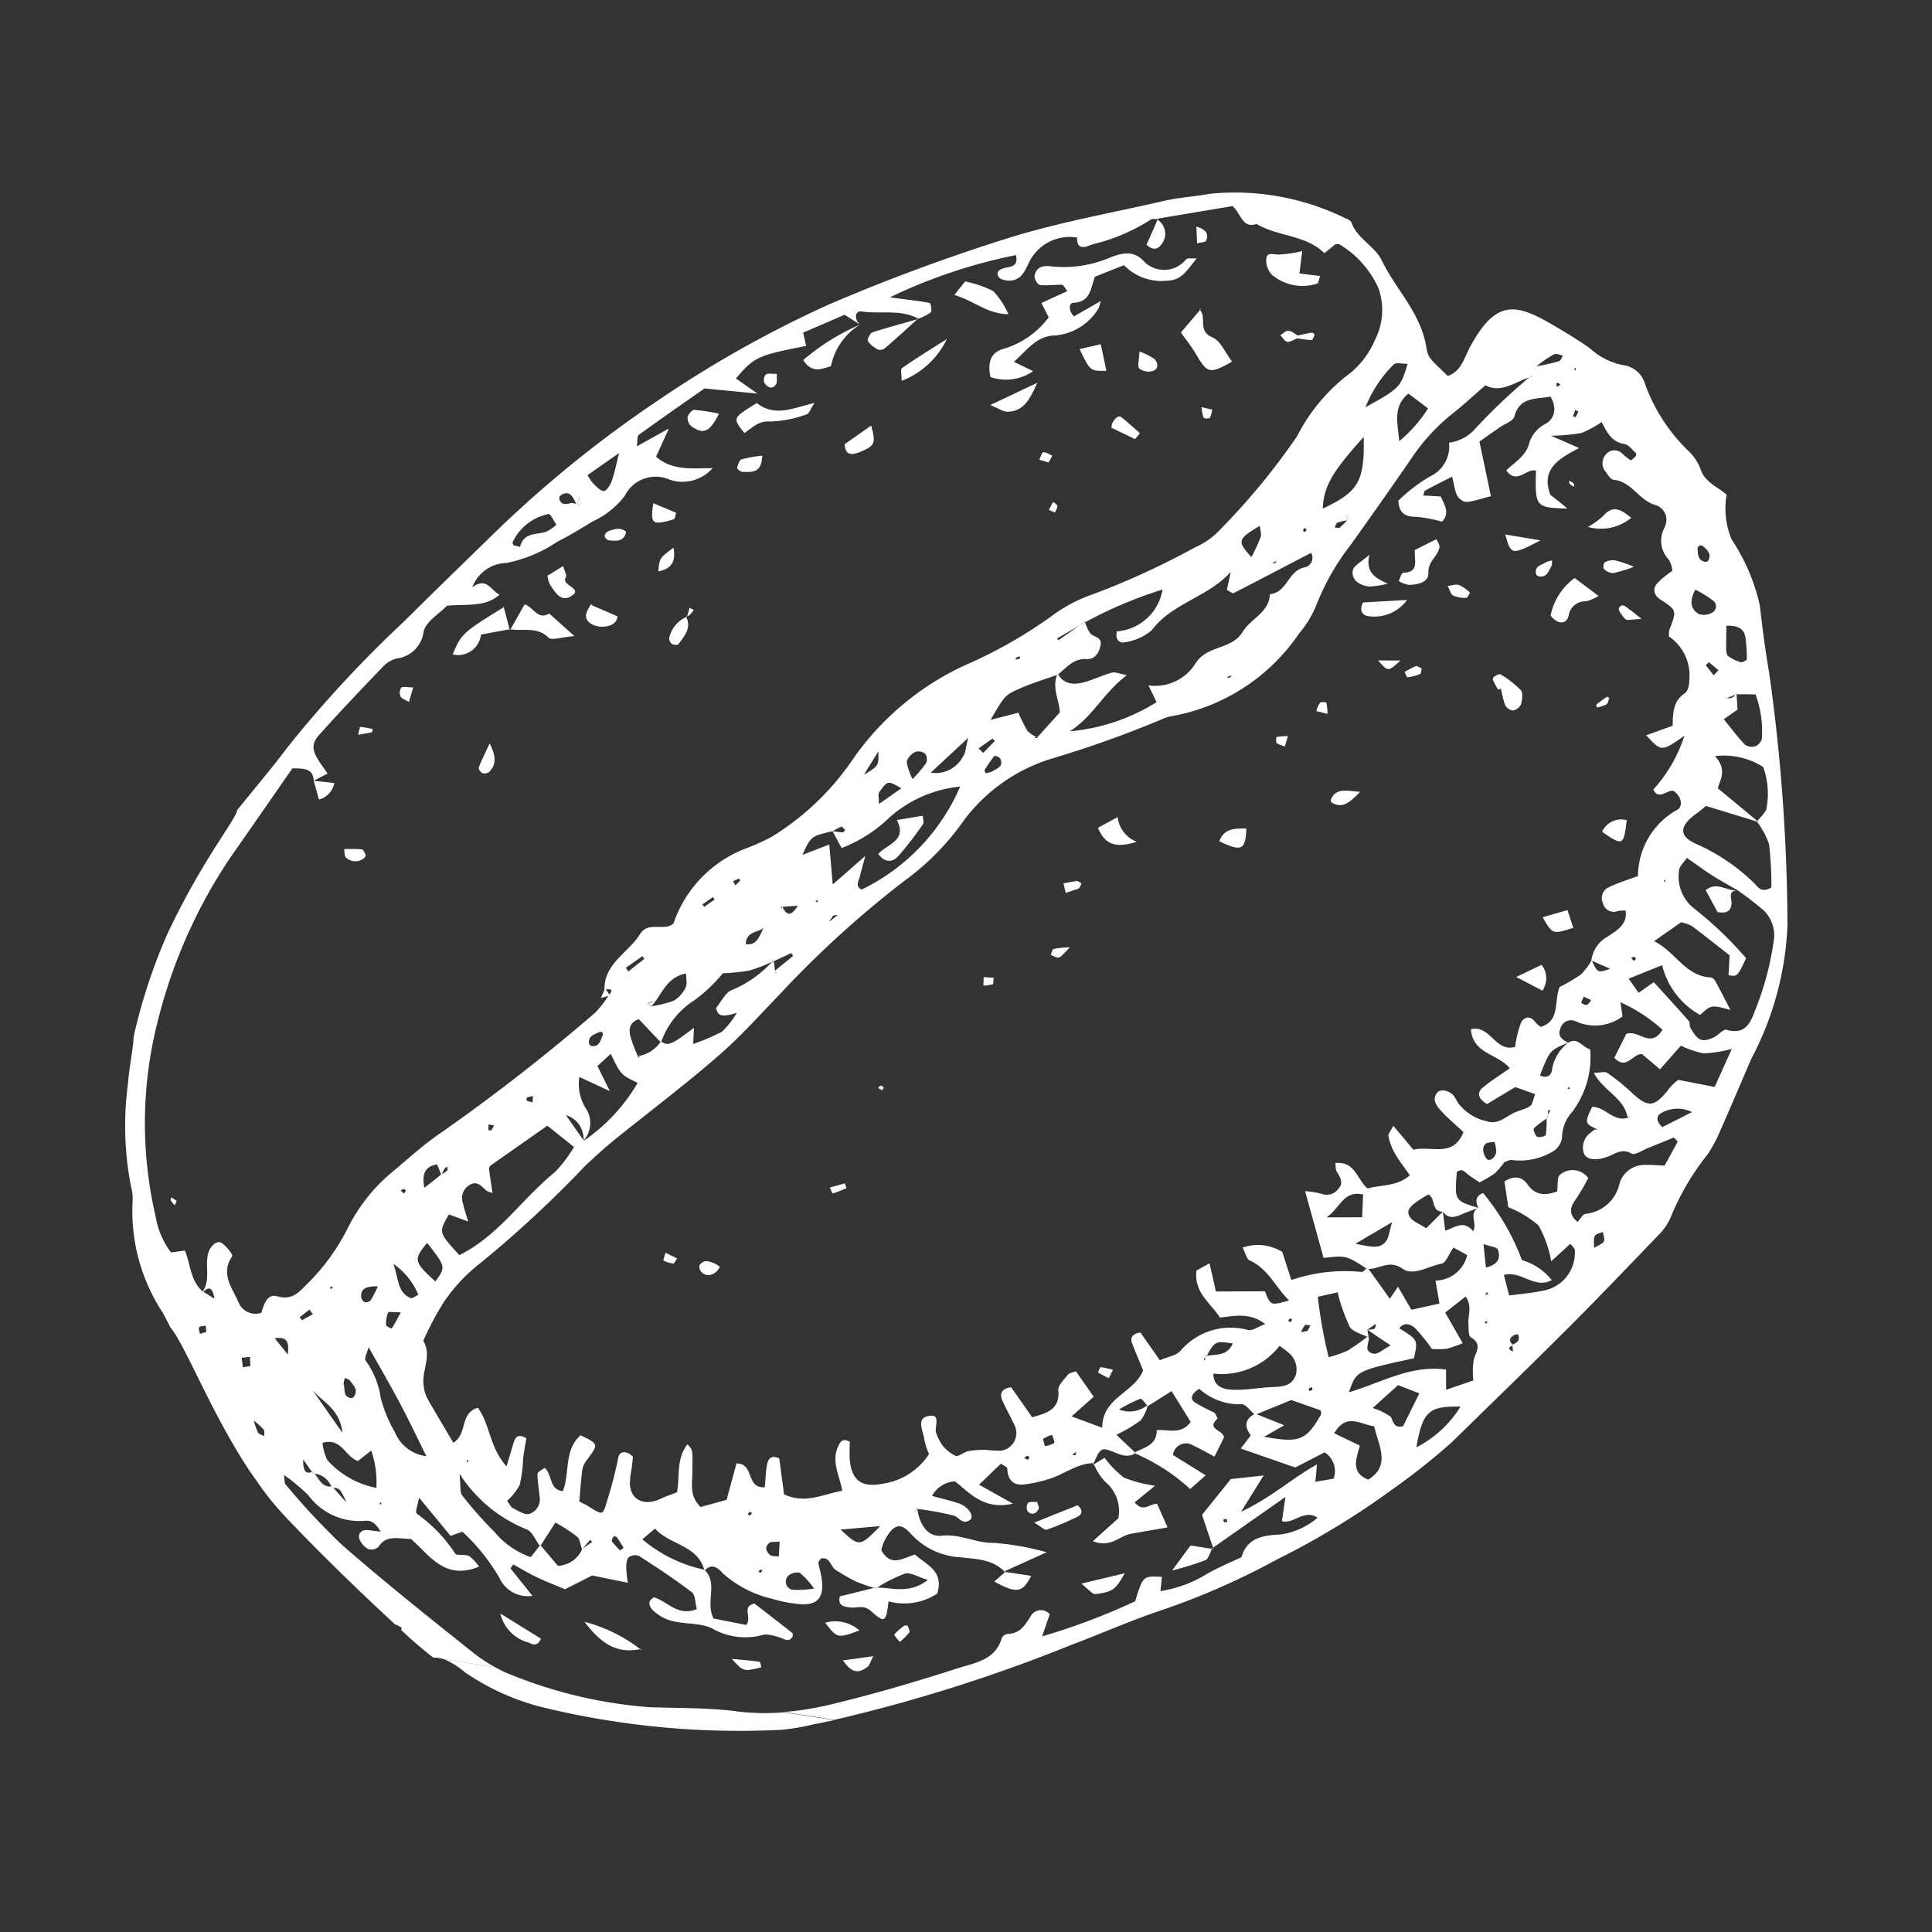 <svg xmlns="http://www.w3.org/2000/svg" xmlns:xlink="http://www.w3.org/1999/xlink" width="64" height="64" viewBox="0 0 64 64"><rect x="0" y="0" width="64" height="64" fill="#333333" stroke="none"/><defs><clipPath id="a"><rect width="64" height="64" transform="translate(155.715 393)" fill="#fff" stroke="#707070" stroke-width="1"/></clipPath><clipPath id="b"><rect width="58.615" height="43.533" fill="#fff"/></clipPath></defs><g transform="translate(-155.715 -393)" clip-path="url(#a)"><g transform="matrix(0.819, -0.574, 0.574, 0.819, 151.766, 424.293)"><g clip-path="url(#b)"><path d="M0,.093.156.037.169.05C.177.033.18.016.189,0L0,.093" transform="translate(17.223 34.967)" fill="#fff"/><path d="M0,.025H0L.025,0,0,.025" transform="translate(14.854 36.942)" fill="#fff"/><path d="M0,0C0,.008,0,.018,0,.025.015.017.027.008.04,0,.026,0,.013,0,0,0" transform="translate(25.584 36.574)" fill="#fff"/><path d="M0,0,0,0,.034.02Z" transform="translate(27.413 40.685)" fill="#fff"/><path d="M.03.036.04,0H0L.03.036" transform="translate(24.629 41.689)" fill="#fff"/><path d="M.187.1A.326.326,0,0,0,.2,0L0,.139C.071.27.133.212.187.1" transform="translate(27.264 1.138)" fill="#fff"/><path d="M.1.053C.084.043.071.031.056.022L0,0,.035.046.1.053" transform="translate(14.712 36.326)" fill="#fff"/><path d="M0,0C0,.012,0,.022,0,.035L.027.057c0-.013,0-.027,0-.04S.013,0,0,0" transform="translate(1.921 23.266)" fill="#fff"/><path d="M.045.04C.043.027.036.019.034.006L0,0Z" transform="translate(18.531 38.35)" fill="#fff"/><path d="M.038.007,0,0C.009.014.016.029.025.044s.013,0,.021,0L.038.007" transform="translate(24.325 37.605)" fill="#fff"/><path d="M.007,0C0,.011,0,.021,0,.032s.012,0,.02,0,0-.012,0-.019S.012,0,.007,0" transform="translate(10.449 32.6)" fill="#fff"/><path d="M0,0V.047c.015.014.025.03.04.044a.645.645,0,0,0,0-.076C.019.011.014,0,0,0" transform="translate(1.676 22.503)" fill="#fff"/><path d="M0,0H0" transform="translate(37.285 36.943)" fill="#fff"/><path d="M.036.052.021,0,0,.006.036.052" transform="translate(53.23 32.321)" fill="#fff"/><path d="M.012,0H0L.012,0" transform="translate(43.023 37.595)" fill="#fff"/><path d="M.112,0,.023.048,0,.08H.052C.071.053.093.027.112,0" transform="translate(41.869 36.307)" fill="#fff"/><path d="M0,.022c.013,0,.022,0,.036.006A.228.228,0,0,1,.033,0L.012,0,0,.022" transform="translate(36.634 41.87)" fill="#fff"/><path d="M.035.01.027,0A.242.242,0,0,0,0,0L.035.01" transform="translate(38.29 37.51)" fill="#fff"/><path d="M.081.024.033,0,0,.043.064.032.081.024" transform="translate(28.058 36.328)" fill="#fff"/><path d="M.047,0H0C.008.016.019.031.025.045L.047,0" transform="translate(32.842 38.906)" fill="#fff"/><path d="M.007,0,0,0,0,.007V0Z" transform="translate(32.979 38.703)" fill="#fff"/><path d="M.06.01.117,0,0,.014C.045.028.091.04.135.058L.06.01" transform="translate(55.497 15.937)" fill="#fff"/><path d="M58.4,21.69a1.6,1.6,0,0,0,.01-.747,5.863,5.863,0,0,1,.1-2.609.863.863,0,0,0-.229-.926,2.261,2.261,0,0,1-.584-1.087c-.169-.471-.373-.931-.583-1.387-.585-1.267-1.054-1.732-2.653-.931-.357.179-.689.492-1.147.361-.16-.833-.2-.85-.019-1.225.478-1.014.257-2.113.424-3.165.084-.531-.255-1.054-.1-1.605.018-.063-.037-.16-.082-.225a8.3,8.3,0,0,0-3.221-3.25c-.457-.207-.887-.477-1.351-.665-1.664-.673-3.285-1.437-5.011-1.98A62.118,62.118,0,0,0,37.888.66,37.414,37.414,0,0,0,31.527.016a38.959,38.959,0,0,0-7.5.555c-1.24.2-2.481.4-3.719.614a38.991,38.991,0,0,0-5.519,1.192c-.82.269-1.658.485-2.567.749-.2.23-1.893.682-4.254,2.037A18.554,18.554,0,0,0,5.127,7.285c-.082.094-.156.191-.241.283-.285.306-.579.605-.846.926a10.492,10.492,0,0,0-1.849,2.818,1.477,1.477,0,0,1-.24.437,6.114,6.114,0,0,0-1.3,3.6c-.017.163-.044.326-.073.538.1.932-.9,4.469-.479,7.321.252,1.719.642,3.7.938,5.046a.16.16,0,0,0,.019-.014l.089.2-.058.034a12.877,12.877,0,0,0,.347,1.369A1,1,0,0,1,1.7,30.1L2.93,31.279a5.023,5.023,0,0,1-.314-.79c-.534-1.8-1.064-3.611-1.516-5.436a23.9,23.9,0,0,1-.382-2.717c-.007-.06.058-.129.137-.291a6.318,6.318,0,0,1,.276,1.023,2.09,2.09,0,0,0,1.041,1.757c.217.125.248.3.228.6-.149-.135-.229-.21-.312-.281-.16-.139-.335-.113-.4.064a.628.628,0,0,0,.047.453.35.35,0,0,0,.315.134c.455-.188.688.16,1.031.4.2.759.1,1.775,1.323,2.048a1.464,1.464,0,0,0-.069-.477c-.076-.134-.347-.249-.33-.33a4.919,4.919,0,0,0-.284-1.815c-.012-.083.178-.2.366-.39.05.635.088,1.114.129,1.637l.4.112A6.494,6.494,0,0,1,4.74,28.95a1.031,1.031,0,0,0,.556,1.1l-.073-1.164.149-.053c.132.268.252.541.4.8.162.289.348.566.53.858l1,.142.829.874a4.451,4.451,0,0,1,.257-.454c.067-.09.163-.209.255-.218a.364.364,0,0,1,.3.154c.268.657.532,1.317.745,1.994.046.147-.117.36-.187.553-.665-.16-.646-.77-.935-1.133-.229-.032-.291.1-.283.288a1.008,1.008,0,0,0,.064.24c.2.642.886.883,1.194,1.4a2.2,2.2,0,0,0,1.237,1.15c.171.053.31.246.435.4.1.122.134.313.359.225.025-.034.077-.076.069-.1-.154-.517-.315-1.031-.47-1.529-.425-.157-.314.328-.627.43l-.768-.8c.095-.609.782-.853.688-1.469-.008,0-.012,0-.02,0s0-.021.007-.032a4.707,4.707,0,0,1-1.1-2l.548-.05c.087.728.832,1.239.556,2.05,0,0,.007.009.012.013s0,.012,0,.019c.358-.08.4.251.424.434a3.707,3.707,0,0,0,.861,1.627,4.057,4.057,0,0,0,.512.548c.563.541.958.438,1.28-.33.046-.109.086-.222.14-.328.015-.029.07-.036.135-.067.311.11.109.412.2.6a7.04,7.04,0,0,0,.314.673,5.674,5.674,0,0,0,.379.532l.056.022c.014.009.028.021.042.031a4.945,4.945,0,0,1,1.013.149c.173.058.278.322.5.608-.78.032-1.1-.462-1.517-.757l-.063-.006-.035-.046-1.086-.421c-.227.216-.1.343.073.5s.418.172.493.489c.141.6.189.6.663.074h0l.025-.025-.024.026a1.983,1.983,0,0,0,1.468.713c.626-.489.243-.99.138-1.482-.391-.135-.9-.1-.831-.759a1.632,1.632,0,0,1,.248-.185c.559-.293.809-.23.867.312a2.371,2.371,0,0,0,.889,1.565c.386.345.834.656.93,1.224l1.512.284a9.159,9.159,0,0,0-1.241-1.248c-.506-.33-.744-.9-1.3-1.2-.408-.226-.369-.74-.149-1.173L17.378,35l-.156.056.189-.093c-.009.016-.012.033-.02.05a9.9,9.9,0,0,1,.856.868c.117.142.055.428.355.428.188,0,.222-.356.032-.636-.16-.234-.359-.442-.6-.737a.918.918,0,0,1,.9.043c.18.579.223,1.333,1.148,1.705l-.559-1.157.991-.157c.041.113.11.212.085.25-.194.292-.182.559.122.74a4.339,4.339,0,0,0,.794.335c.5.173,1.06.11,1.52.421l-.045.035c.547-.326.557-.333.83.085.135.207.265.392.533.408-.009-.014-.016-.029-.025-.044l.038.007-.169-.824a5.014,5.014,0,0,0,.929.071,1.259,1.259,0,0,0,.464-.26c0-.007,0-.017,0-.025a.937.937,0,0,1-.84-.422,4.609,4.609,0,0,1,.779.114c.049.016.046.187.06.308.013,0,.026,0,.039,0-.012.007-.024.017-.037.025v.009l.933.044c-.026.454-.047.84-.068,1.2-.52.172-.73-.223-1.079-.422-.266.4-.645.241-1.011.183l.008.041c-.008,0-.013,0-.021,0a6.522,6.522,0,0,1,.815,2.008l.68-.077-.5-1.174a.437.437,0,0,1,.732.134c.122.206.222.425.364.7l.628-.344c.1-.241-.34-.566.18-.628.007-.08.045-.173.016-.236a5.313,5.313,0,0,1-.333-.654c-.058-.193.1-.28.383-.269a1.986,1.986,0,0,0,.852,1.222c.122.082.114.359.166.547l1.265.287.6.835c-.013.022-.032.108-.08.13-.9.417-1.122.359-1.983-.513l-.276-.273-.553.177,1.118,1.549,1.085.148a.735.735,0,0,1-.258.885L28.7,41.84l.375-.44c-.932-.1-1.829.034-2.958-.159l1.3-.555-.958-.527-1.461.424-.325,1.1H27.6l-.555.59c.274.317.836.083,1.032.583a2.4,2.4,0,0,1-1.33-.252c-.433-.274-.949-.565-1.48-.123-.411-.07-.819-.161-1.232-.2a4.265,4.265,0,0,1-1.616-.419l.312-.36c-.494-.387-.494-.387-1.189.154a21.584,21.584,0,0,1-3.191-.817l.625-.455a.384.384,0,0,0-.57-.3c-.325.13-.6.256-.932.039a.263.263,0,0,0-.24-.012c-.6.492-1.218.162-1.783-.013-1.4-.431-2.788-.9-4.148-1.438a9.7,9.7,0,0,1-1.39-.676l1.218,1.171a52.865,52.865,0,0,0,7.832,2.466c1.053.271,2.124.477,3.164.79a24.268,24.268,0,0,0,4.048.805,26.151,26.151,0,0,0,4.5.293,21.564,21.564,0,0,0,2.5-.151c1.775-.294,3.552-.575,5.325-.887,1.4-.247,2.8-.525,4.192-.8a1.82,1.82,0,0,0,.7-.266,8.388,8.388,0,0,1,2.159-.985,4.418,4.418,0,0,0,.777-.388c.749-.451,1.49-.916,2.234-1.376a10.3,10.3,0,0,0,3.531-2.947A61.138,61.138,0,0,0,56.4,28.5c.317-.675.668-1.337,1.021-1.993a6.521,6.521,0,0,0,.485-2.316,2.673,2.673,0,0,1,.714-1.308c-.095-.391-.356-.745-.22-1.193M25.548,41.254c-.031-.017-.078-.028-.089-.054s.023-.061.037-.092l.093.058-.041.088m31.39-24.675-.047.068-.023-.08ZM56.62,15.8c.082.021.139.133.207.2-.071.029-.153.094-.213.079a7.026,7.026,0,0,1-.711-.292,4,4,0,0,1,.716.009m-.548.94.032-.1c.025,0,.066,0,.073.012a.323.323,0,0,1,.02.1l-.125-.017m.107,1.078a1.535,1.535,0,0,1-.176.1c-.009,0-.04-.045-.061-.07l.188-.131.049.1M28.1.7h1.27c-.3.261-.507.463-.739.627-.114.08-.342.164-.4.111-.1-.084-.112-.279-.143-.43A1.424,1.424,0,0,1,28.1.7M26.88.806a.126.126,0,0,1,.094-.067c.184-.006.3.078.3.273a1.573,1.573,0,0,1-.031.238.216.216,0,0,0,.017.027l.2-.139a.316.316,0,0,1-.013.1c-.055.112-.117.169-.187.038h0c-.053-.045-.1-.118-.164-.141-.162-.059-.286-.131-.219-.33M24.8,1.088a1.673,1.673,0,0,1,1.5-.072c.058.028.008.281.008.439a1.512,1.512,0,0,1-.417-.006c-.325-.111-.626-.411-.988-.086a1.333,1.333,0,0,1-.147-.172.114.114,0,0,1,.041-.1M1.056,20.618c-.035-.07-.1-.143-.1-.211A2.239,2.239,0,0,1,1.072,20a2.547,2.547,0,0,1,.094.434c0,.062-.071.126-.11.188m.2-4c.035-.067.056-.173.107-.19s.136.049.206.079l-.1.183-.212-.072m.774,7.414c-.043-.371-.063-.549-.082-.714L1.921,23.3c0-.012,0-.023,0-.034-.27-.163-.191-.432-.21-.672-.015-.014-.025-.03-.04-.044V22.5c-.242-.071-.2-.222,0-.508V22.5c.014,0,.019.011.035.015a.645.645,0,0,1,0,.076.673.673,0,0,1,.21.672c.008,0,.009.012.018.017s0,.027,0,.04c.188.149.185.176.082.714m0-5.579-.23-.107.147-.281.241.13-.158.259m.935,6.237-.066-.04.074-.026Zm.162-.54a2.933,2.933,0,0,1-.8-1.685,1.606,1.606,0,0,1,.2-.558c.615.22.343.766.609,1.167l.564-.032a3.223,3.223,0,0,1-.57,1.109m.132-5.3c-.018-.272-.03-.455-.046-.691.4.205.3.4.046.691m-.007,3.164V20.28c.04.512.394,1.021,0,1.738m.076-4.8a.608.608,0,0,1-.409-.737c.1-.506.045-1.1.7-1.349.055-.021.035-.387-.033-.559s-.354-.138-.545.01c-.345.268-.441.776-.888.942l.009.022c.314-.052.3.119.169.4l-.169-.4a.557.557,0,0,0-.058,0c.019-.006.03-.02.048-.027l-.006-.013c-.122-.515.192-.951.3-1.427l-.415-.215a2.753,2.753,0,0,1,.27-1.275A13.653,13.653,0,0,1,6.054,7.343a17.107,17.107,0,0,1,5.127-3.078c1.131-.407,2.258-.828,3.337-1.224.318.232.562.4.339.744l.515.067c0-.134,0-.243,0-.352,0-.546.094-.758.5-.854C16.893,2.406,17.917,2.2,18.94,2a.971.971,0,0,1,.486.042,1.021,1.021,0,0,0,1.239-.205c.245-.242.777-.194,1.133-.267.564.314.992.772,1.639.7-.154-.262,0-.738-.6-.718a1.242,1.242,0,0,1,1.4-.006,4.627,4.627,0,0,0,1.779.386c.449.069.905.089,1.359.124a2.769,2.769,0,0,0,1.336-.087,1.143,1.143,0,0,1,1.532.426,1.335,1.335,0,0,0,1.377.494c-.6-.417-1.143-.7-1.316-1.387L31.19.982,29.978.855c.136-.139.2-.272.276-.273C31.17.567,32.086.572,32.916.572l1.34,1.148L33.958.9c.9-.238,1.03-.213,2.522.451l.174-.419.7.148.761.155.233.558c-.063-.266.136-.474.293-.323.455.436,1.1.668,1.4,1.273a1.542,1.542,0,0,0,.458.068c.065-.008.175-.25.15-.276-.253-.264-.53-.5-.971-.91A17.589,17.589,0,0,1,43.9,2.876c-.148.35-.341.222-.523.146-.164-.068-.356-.1-.363.124,0,.112.16.274.287.338.3.151.551-.015.813-.162a1.5,1.5,0,0,1,1.778.241c-.282.371.1.432.275.471a6.216,6.216,0,0,0,2.055.441c.065-.007.14.078.21.121L48.4,4.564l2.307,1.1c.085.391-.169.8.311.942.336.751,1.125,1.222,1.284,2.082l.46-.034c.052.035.109.053.116.082a3.224,3.224,0,0,1,.221,1.94A2.164,2.164,0,0,1,52.026,12a2.87,2.87,0,0,1-1.293.43,6.013,6.013,0,0,0-2.645.7A22.232,22.232,0,0,1,44.231,14.2a2.4,2.4,0,0,1-1,.012,26.33,26.33,0,0,1-3.691-.673,5.011,5.011,0,0,0-1.594-.193,15.438,15.438,0,0,1-2.982-.266,9.2,9.2,0,0,0-5.065.367,8.846,8.846,0,0,1-3.681.564,7.2,7.2,0,0,1-.849-.156,4.058,4.058,0,0,0-3.462.637c-.4.064-.634-.552-1.111-.346-.667.289-1.527.106-2.018.826.12.081.321.162,0,.239a3.421,3.421,0,0,1-.692.214,64.043,64.043,0,0,1-6.515.326c-.708-.008-1.417.091-2.125.148a5.749,5.749,0,0,0-2.146.655,7.071,7.071,0,0,1-2.12.744c-.422.065-.771.2-1.117-.229-.219-.268-.531-.013-.736.148m47.156-3.569a4.147,4.147,0,0,1,1.58-.624c.1-.026.247.149.394.245-.647.509-.666.513-1.974.379m1.679,1.22a4.606,4.606,0,0,1-1.405.342c.305-.532.486-1.071,1.155-1.117.076.237.151.467.25.775m-4.761.716c.451-.579.935-.816,2.473-1.164-.824,1.229-1.185,1.388-2.473,1.164m.57.689a.5.5,0,0,1-.114.1l-.021-.009a2.136,2.136,0,0,1-.332.058c-.045,0-.093-.064-.139-.1.057-.028.121-.088.17-.077a1.641,1.641,0,0,1,.3.12l.012,0,.046-.137.076.051m-1.4-.426-.109.026c-.005-.026-.023-.068-.014-.075a.415.415,0,0,1,.1-.044l.021.093m-5.552,1.508a1.574,1.574,0,0,1-1.7-.294c-.046.271-.071.416-.1.608a6.5,6.5,0,0,1-2.914-.862c.875.055,1.647-.4,2.619-.435-.157-.161-.238-.309-.358-.353-.311-.114-.647-.159-.956-.276s-.565-.312-.533-.7l-.02,0-.018-.005c-.385.251-.42.716-.637,1.069l-1.127.258-.044-.062.071.031A.969.969,0,0,1,35.166,16a4.928,4.928,0,0,1,.1-.666L34.374,15c.833-.379.838-.4,1.364-.3.439.082.866.227,1.3.346.014-.009.021-.023.036-.032,0,.014,0,.022,0,.035.359-.023.716-.139,1.04.113.231.181.446.1.647-.082.224-.2,0-.342-.035-.516a1.13,1.13,0,0,1,.071-.418l-.03,0-.184-.016h-.857c0-.025,0-.049.006-.074l.851.074h.22c0,.006,0,.013-.005.02a14.185,14.185,0,0,1,2.719.584,1.66,1.66,0,0,1-2.035.266c-.237.217-.124.4.01.446a1.751,1.751,0,0,0,.964.186c1.065-.353,2.148.179,3.249-.082l-.45.416c.048.087.078.208.124.215.943.133,1.887.253,2.864.381a.321.321,0,0,1-.448.273c-.508-.235-.96.357-1.454.064-.35.464-.912.315-1.368.473-.039.014-.079.027-.118.044-.618.256-1.2-.329-1.84-.053m.743,1.025-.1.009-.079-.039a.38.38,0,0,1,.1-.009.293.293,0,0,1,.08.039m-5.578-4.56.1-.028.1.039c-.021.019-.047.059-.061.055a.72.72,0,0,1-.132-.066m8.357,1.716c-.094-.709-.037-.752.819-.69-.062.112-.1.254-.186.32a6.252,6.252,0,0,1-.633.37m.609.576c-.028.014-.057.039-.084.037s-.046-.033-.069-.052l.152.015m-18.185.338.663-1.143-.927-.23c.588-.343.588-.343,1.267-.07h0v0l.006.005a1.784,1.784,0,0,1,.322.04c.027.007.027.109.039.168-.038,0-.09.027-.113.01-.087-.066-.166-.144-.248-.218h-.006c-.023.2-.046.4-.072.626a4.757,4.757,0,0,0,1.883.079,4.113,4.113,0,0,1,2.5.507,6.779,6.779,0,0,1-4.631.92c-.12-.22.08-.283.194-.384s.249-.21.547-.459l-1.424.154m3.015-1.618c.451-.161.454-.153.671.315h-.906c.111-.155.154-.287.234-.315m-.084-.765.834-.359c-.263.4-.263.4-.834.359m1.853,1.214,1.678-.232c-.263.22-.371.378-.509.411a1.01,1.01,0,0,1-1.17-.179m-.613-.17a1.752,1.752,0,0,1,.172-.591.551.551,0,0,1,.426-.09.343.343,0,0,1,.222.23.317.317,0,0,1-.142.269,4.465,4.465,0,0,1-.678.182m2.132,1.119a4.369,4.369,0,0,1,.525-.193.267.267,0,0,1,.107.179c-.043.294-.279.207-.461.2a.7.7,0,0,1-.217-.081c.015-.037.019-.1.045-.108m.279-.481-.038-.215h.564l.016.111-.542.1m-7.171,1.566c.029-.007.068.028.149.064l-.364.024a1.594,1.594,0,0,1,.215-.088m-.2-.734.08.009-.049.072Zm-1.086-.447.051-.045.035.02h0s0,0,0,0l.44.261c-.309.127-.512.137-.44-.261l0,0-.085.025m-1.32,1.645-.043-.026.019-.035,0-.009h.009l.15-.284-.011,0-.076-.017a3.758,3.758,0,0,1-1.581,0c-.222-.071-.525.113-.791.182l.017,0c-.155.276.043.4.462.524a2.8,2.8,0,0,1-.768.233,7.656,7.656,0,0,1-1.011-.215l.328-.423H20.5c-.237,0-.475.02-.712.007-.187-.01-.392-.021-.456-.258l-.033.018,0-.021a1.1,1.1,0,0,1-.884-.045l.048.085-.062-.044c.057-.23.1-.47.181-.7.091-.26.263-.418.562-.325.052.345.1.686.154,1.027l.031-.008s0,.007.006.011a2.712,2.712,0,0,1,1.68-.488,5.083,5.083,0,0,0,1.282-.191,6.363,6.363,0,0,0,.764.428,5.139,5.139,0,0,0,.749.192c.034,0,.068-.009.1-.011l-.016.03.64.114c0,.038,0,.076,0,.114l-.79.055-.005.01.024.06m-3.9-1.555-.155.066.008.031.01,0c.491-.087.933-.509,1.569-.227-.1.145-.162.311-.277.37a.982.982,0,0,1-.572.134,3.386,3.386,0,0,1-.719-.278l-.008,0,0-.007-.039-.018.031-.013-.032-.121.187.055m-.1-1.421h.674l0,.11-.673.037,0-.147m3.708-.163h-.424v-.1h.424Zm.787,1.7c-.257.133-.51.364-.791.1.264-.342.556-.075.791-.1m.045-1.694.017-.153.206.037c0,.029,0,.081-.009.083-.07.016-.142.023-.213.033m-8.973,4.034s0-.008.007-.013V17.649a.813.813,0,0,1,0,1.014v.01a.876.876,0,0,0,.667-.781,1.519,1.519,0,0,1,.423-1.023l.559.962.141-.916.592-.077c-.125.758-.125.758.177,1.3a5.959,5.959,0,0,1-2.559.545v-.005l-.007,0m2.52-2.493c-.158.092-.312.257-.507.071a.115.115,0,0,1-.019-.1c.109-.242.311-.156.492-.128.032.005.06.038.09.058-.018.035-.027.085-.056.1m-7,.7h0a1.67,1.67,0,0,1,.184-.095.294.294,0,0,1,.11,0c-.028.037-.051.1-.084.106a.855.855,0,0,1-.21-.012l-.022.011a.1.1,0,0,1,0-.011c-.226.019-.446.03-.712.043.182-.4.4-.577.791-.395l-.08.352h.015m-.567,1.23.39.562c.08-.239.128-.417.2-.586a.509.509,0,0,1,.569-.376c.273.041.256.283.312.475a.943.943,0,0,0,.121.172c.147-.293.252-.508.365-.721.017-.032.066-.045.087-.059h2.315l.317,1.083a4.465,4.465,0,0,1-.992.32c-1.4.094-2.751.657-4.174.433-.131-1.014-.131-1.014.492-1.3m2.675-1.537c.033-.054.072-.1.108-.151l.133.128a.8.8,0,0,1-.161.081c-.021.006-.082-.054-.08-.057m1.6-.065c-.008-.014.047-.091.061-.088a1.288,1.288,0,0,1,.193.076l-.129.159a.959.959,0,0,1-.124-.147m-4.989.139-.11.042-.032-.146a.347.347,0,0,1,.116.021c.019.01.018.054.027.083m-.93,3.024c-.21-.949-.188-1.008.511-1.207.052,1.008.052,1.008-.511,1.207m-.715.036c-.13-.023-.244-.011-.27-.054-.254-.411.028-.718.181-1.26a2.338,2.338,0,0,1,.089,1.313m-1.158-.092c.038-.022.165.107.35.236-.24.12-.393.2-.552.265-.006,0-.115-.161-.094-.194a.956.956,0,0,1,.3-.308m-.438-.723a.231.231,0,0,1,0-.212c.127-.207.3-.232.654.031a4.154,4.154,0,0,1-.453.238.227.227,0,0,1-.206-.057M5.77,17.88l-.114.024.02-.082ZM4.252,21.25a.127.127,0,0,1-.11-.005c-.217-.2.009-.36.064-.533.01-.032.054-.054.148-.142.049.094.083.129.084.165,0,.194.064.413-.185.515m.03-3.056,0-.127.407-.019c0,.063,0,.126.007.189l-.417-.043m.79,6.049a1.294,1.294,0,0,1-.393-1.249A4.5,4.5,0,0,1,4.944,21.8a2.8,2.8,0,0,0,.3-1.3c-.007-.089.208-.2.337-.309-.076.75-.133,1.435-.218,2.116-.081.648-.19,1.291-.287,1.936m1.48,5.468c-.023-.262-.05-.566-.077-.87l-.032.013c0-.008,0-.018,0-.026l-.46.141a2.734,2.734,0,0,1-.507-1.39A12.844,12.844,0,0,1,5.3,25.99c-.007-.129.135-.267.34-.64A4.735,4.735,0,0,0,6.4,28.134c.113.164.041.455.044.695l.029-.009,0,.022.84-.343a5.683,5.683,0,0,1,.32.792c.032.128-.067.288-.106.433l.013,0,.008,0h.006l.376-.095.007.095H7.555l-.013,0a.917.917,0,0,1-.99-.009m-.487-4.534L6.1,25.1l.021.1Zm2.618,5.3-.145.006a3.035,3.035,0,0,1-.052-.405c0-.034.09-.074.145-.1a.145.145,0,0,1,.068.086c0,.137-.009.275-.016.413m3.25,3.282-.058-.062c.028-.011.059-.033.084-.029s.045.038.066.058l-.092.032m.538,1.074a.274.274,0,0,1,.137-.465.426.426,0,0,1,.376.136,2.5,2.5,0,0,1,.09.7,3.593,3.593,0,0,1-.6-.369m.248-1.721c.082-.006.17.084.311.161l-.305.39c-.073-.07-.19-.128-.211-.211-.041-.158,0-.328.206-.34m-.036-1.191.109-.027.031.081a.384.384,0,0,1-.109.025c-.011,0-.02-.052-.03-.08m2.226,2.186,1.141.659c-.956.175-.961.178-1.141-.659m6.417,1.669a.554.554,0,0,1-.076-.113.262.262,0,0,1,.108-.013c.024.007.038.049.057.076-.031.018-.082.058-.089.051m1.022.041a.8.8,0,0,1-.312-.091c.043-.1.07-.227.1-.229a1.193,1.193,0,0,1,.313.06c-.034.091-.059.254-.1.26m.34.732c-.025,0-.047-.046-.07-.072h.161c-.038.032-.065.073-.09.072m7.49,2.028c-.336.229-.618.018-.9-.16-.346-.216-.724-.386-1.049-.628-.259-.193-.5-.453-.245-.829a2.425,2.425,0,0,0,2.322.507,2.39,2.39,0,0,1,.106.329.709.709,0,0,1-.231.781m-2.184-2.122c.007-.027,0-.069.021-.077a.15.15,0,0,1,.045-.007l.033-.043c.016.007.032.016.048.024.51-.242.517-.238.938.16-.372.241-.645-.013-.938-.16l-.016.008-.065.011-.065.085m2.4,2.756c-.014.026-.026.071-.042.073a.306.306,0,0,1-.1-.027c.013-.028.026-.08.039-.08a.321.321,0,0,1,.107.034m-.236,3.57c-.345-.539.076-.788.422-1.083l-.46-.821c.736-.342.886.282,1.215.566-.257.671-.308,1.387-1.178,1.338m2.732-3.875.093-.2,0-.007.007,0h.229c.039,0,.078,0,.116.006-.049.037-.1.11-.145.1a.652.652,0,0,1-.2-.109h0v0c.088.244.188.5.332.872-.283-.038-.52,0-.617-.1-.273-.277.129-.384.206-.58h-.014l-.021.045c-.007-.015-.017-.029-.026-.044a6.861,6.861,0,0,1-.8,0,3.7,3.7,0,0,1-.634-.183,15.386,15.386,0,0,1,.854-1.843l.621.256a6,6,0,0,0-.325,1.157c-.016.2.169.407.284.613h.047M31.355,37.6l-.2-.088a.871.871,0,0,1,.238-.117c.041-.007.1.072.147.112l-.185.092m-.3-.569c-.011,0-.02-.05-.031-.076a.328.328,0,0,1,.1-.022c.013,0,.021.048.032.073a.352.352,0,0,1-.105.025m.916,4.447a2.049,2.049,0,0,0-.31-.548l1.126-.138.418.628L32.137,42c-.344-.135-.13-.355-.163-.526m.121,1.352c.862-.862,1.121-.883,1.972-.266a3.692,3.692,0,0,1-1.972.266m3.761-2.364c-.079.134-.233.321-.193.41.177.391-.09.481-.328.65a2.536,2.536,0,0,0-.422.573l-.918-.264.383-.55c-.867-.806-2-.871-3.062-1.23.6-.445.6-.445,2.407.313.458-.421.458-.421.17-1.094.271-.084.393.123.431.293a5.539,5.539,0,0,1,.062.889,2.884,2.884,0,0,0,.406.277,3.608,3.608,0,0,0,.54.152c.037-.4.069-.757.107-1.163l.859-.045c0,.4-.3.549-.442.79m.474.341,0-.084.1.042Zm.336,1.069c0,.009,0,.014,0,.024-.014,0-.023,0-.036-.006l-.092.173c-.1-.161-.05-.2.092-.173l.012-.021.021,0c-.05-.2.059-.25.239-.225.036,0,.1.05.1.062-.05.185-.184.195-.335.163m.189-1.88.107-.034-.007.083Zm4.246.812c-.091.045-.225,0-.4-.006.105-.138.157-.265.248-.308s.2.024.3.042c-.05.094-.078.234-.156.272m3.758-1.986c-.064-.343.082-.443.315-.392a1.077,1.077,0,0,1,.779.549l-1.093-.156m2.179-.1-.847-.88a2,2,0,0,0-.317.035c-.867.275-1.032.184-1.2-.624a6.383,6.383,0,0,0-.278-.953c-.033-.088-.183-.131-.363-.25-.085.669.348,1.254.07,1.842l.089.026H44.13c-.512-.12-.431-.738-.794-.981-.5.286-.518.3-.313.665h.012l-.011,0,.031.055-.073-.048.043-.007h0c-.074,0-.153,0-.231.008a.6.6,0,0,0-.562.418c-.065.22.15.438.559.551.27.075.568.032.729.379.052.112.355.111.545.156.312.074.624.144.906.208.014.123.03.179.019.185-.252.13-.507.256-.808.4-.178-.135-.331-.268-.5-.377a.863.863,0,0,0-1.053,0,1.282,1.282,0,0,1-1.506.184c-.087-.042-.233.039-.37.067-.1-.342.035-.531.371-.644a7.222,7.222,0,0,0,.753-.343.645.645,0,0,0-.7-.627c-.126-.005-.263.257-.4.4-.364-.1-.665-.276-.667-.733,0-.362-.2-.52-.572-.54l-.384.772a3.49,3.49,0,0,1,.473,1.071,3.809,3.809,0,0,1-.337,1.211l.848-.112c0,.056.048.208-.007.274a1.272,1.272,0,0,1-1.649.467c-.332-.139-.643-.327-.985-.5l.25-.657c.56.2.556.981,1.2,1.047a1.969,1.969,0,0,0-.429-1.107,7.7,7.7,0,0,0,.221-2.56c-.26-.06-.372.073-.408.309h-.006l.008.01-.035-.009c-.347-.008-.291.422-.556.537-.031-.484-.428-.453-.747-.542l.3-.563h0l-.768.134c-.087-.226-.245-.441-.227-.641.023-.255.252-.292.924-.236.145.236-.262.525.071.743h0c.006.309.22.386.471.434.179.034.355.087.532.133a.238.238,0,0,1,.027,0c-.506-.642-.5-.647.1-1.375.244-.022.218.184.271.325.043.113.088.225.151.388a4.08,4.08,0,0,0,.589.042,2.373,2.373,0,0,0,.468-.122c.087.028.183.032.236.081a2.139,2.139,0,0,0,1.227.548.669.669,0,0,0,.546-.17,1.317,1.317,0,0,1,.8-.536,3.023,3.023,0,0,0,1.663-1.348c-.176-.211-.1-.583-.472-.6a1.393,1.393,0,0,0-.985.462c-.151.118-.308.067-.4-.112.742-.494.742-.494,1.388-.351-.1-.186-.181-.378.057-.532a.364.364,0,0,1,.548.088,1.521,1.521,0,0,0,1.368.764l.212-.423a5.379,5.379,0,0,1,.619,1.548c-.7.293-.637-.462-1.063-.58l-.779.423c.089.582.572.229.821.424l.2.757,1.015-.247a3.036,3.036,0,0,0,.473.645,4.129,4.129,0,0,0,.85.411l-1.178.7m-9.65.557.379-.681c.134.188.312.335.286.423-.067.233-.228.429-.665.259m2.089-2.933a.508.508,0,0,1,.079-.32.259.259,0,0,1,.2-.111.793.793,0,0,1,.253.124,1.513,1.513,0,0,1-.13.281c-.128.159-.374.174-.406.026m1.86.068a2.906,2.906,0,0,1,.53-.021l.023-.032.089-.048a1,1,0,0,1,.075-.1c.012-.013.06.006.091.011l-.167.09c-.019.028-.04.054-.06.081h-.052a3.09,3.09,0,0,1-.33.425c-.03.029-.234-.045-.267-.115s.023-.28.067-.289m1.668-.43.074-.031-.006.074ZM45.012,33.9l.188-.119.14.24c-.071.016-.151.06-.212.041s-.079-.105-.117-.162m6.377,2.011a9.728,9.728,0,0,1-1.82,1.516c-.391.277-.743.435-1.124-.03-.07-.086-.323-.007-.485-.037-.42-.078-.5-.2-.457-.7.006-.076.1-.152.088-.222-.061-.562-.137-1.122-.212-1.716h-.615v-.572l1.164.27a2.581,2.581,0,0,0,.083,2.07c.5-.062.5-.062.919.443.048-.369.1-.721.138-1.074a.236.236,0,0,0-.058-.185c-.663-.52-.461-1.351-.844-2.058h1.09a1.273,1.273,0,0,1,.219.3c.169.511.32,1.028.471,1.521l-.408.517c.205.206.213.213.8-.129a12.338,12.338,0,0,0-.484-2.4,1.335,1.335,0,0,1,.335-1.252c.082-.108.283-.126.45-.193.13.355.232.664.356.964s.271.591.407.886h0a10.592,10.592,0,0,1,.327,1.057,1.163,1.163,0,0,1-.338,1.024M47.217,33.64a.3.3,0,0,1,.108.019c.018.011.015.055.021.084l-.1.032-.025-.134m2.335-1.471.069-.02-.012.063Zm4.217-.049c-.106.124-.335.143-.517.2l.014.052-.036-.045-.007,0a2.592,2.592,0,0,1-.1.842,11.471,11.471,0,0,1-.759,1.219c-.406-.03-.349-.291-.39-.468a6.513,6.513,0,0,0-.79-2.09c-.375-.589-.177-.863.563-.873.124,0,.248-.014.392-.023l1.087,1.391.021-.006L52.8,30.679c.229-.188.615-.318.535-.925a2.425,2.425,0,0,1,1.1,1.211,2.583,2.583,0,0,1-.666,1.155m1.179-1.958a.37.37,0,0,1-.328.093.4.4,0,0,1-.255-.247c-.054-.354-.063-.714-.091-1.087h.558l.263-.433-.01-.008-.033-.007a.249.249,0,0,1-.289-.067l-.037-.008,0-.024-.008-.008.014-.056-.006.064a.4.4,0,0,0,.035.032c.1.025.192.046.289.067a.336.336,0,0,0,.077-.04l-.033.055c.166.109.325.225.513.364a3.528,3.528,0,0,1-.661,1.31m-.134-3.048.144-.022.106.4-.225.045-.024-.418m1.594.011a4.866,4.866,0,0,1-.364.6c-.021.03-.187.012-.224-.034a1.378,1.378,0,0,1-.224-.4c-.021-.06.029-.161.073-.226.137-.2.286-.4.454-.634.352.224.419.44.285.7m-.44-2.272a3.864,3.864,0,0,1,.271.629.236.236,0,0,1-.258.315.545.545,0,0,1-.383-.216c-.135-.308.008-.546.37-.728m.376-2.281a.9.9,0,0,0-.526.968.827.827,0,0,1-.12.37,2.866,2.866,0,0,0-.671.053c-.222.075-.288.262-.191.505.239.6.232.6-.345.99a1.023,1.023,0,0,0-.129.164,1.557,1.557,0,0,1-.268,1.558c-.084.128-.253.289-.378.285-.488-.017-.723.342-.951.65l-.9-.246c.1.742.1.742,1.029.74a4.879,4.879,0,0,1-1.867.869c-.077.45.5.235.54.468.089.334-.094.552-.266.536a2.521,2.521,0,0,0-2.333,1.05c-.378-.1-.688-.2-1.005-.251a.392.392,0,0,0-.462.324.365.365,0,0,0,.251.492,1.181,1.181,0,0,1,.222.137c-.213.43-.63.364-.982.365a1.046,1.046,0,0,0-.894.335l.009,0c0,.008,0,.012,0,.02l.344.564c-.416-.117-.423-.125-.344-.564l-.008-.014,0,0a2.222,2.222,0,0,1-.547.177,5.619,5.619,0,0,1-.825-.065c-.434.3-.621.926-1.263.725a.854.854,0,0,1-.059-.224c0-.314-.221-.366-.408-.26a3.626,3.626,0,0,0-.61.536c-.649-.224-.244-1.07-.862-1.318-.425.7.265,1.174.312,1.8-.383,0-.744-.022-1.1.008-.249.02-.346.19-.2.528l1.091.076.405.572c-.168.108-.27.23-.367.225-.2-.008-.4-.1-.6-.128-.322-.043-.651.022-.893-.321a1.6,1.6,0,0,1-.4-1.018A1.932,1.932,0,0,0,39.793,34c-.018-.23-.221-.439-.384-.4-.259.07-.273.291-.257.5a5.066,5.066,0,0,0,.113.614c.032.156.07.311.1.458-.781.51-1.132-.263-1.694-.474l-.087-1.032c-.157.085-.3.114-.332.191a1.909,1.909,0,0,0-.153.589c-.025.285-.007.572-.007.876-.562.068-.951-.285-1.4-.448-.117-.45.187-.973-.39-1.3-.045.092-.123.178-.126.268-.009.221-.033.439-.28.488a.47.47,0,0,1-.55-.181,2.732,2.732,0,0,0-.4-.386l-.767,2.163c.65.349.66.358.961,1.1a.375.375,0,0,1,.043-.007c0,.019,0,.037,0,.056.3.217.751.136.936.649.148.409.752.416,1.153.6.129.058.36-.114.628-.212l.228.466a1.09,1.09,0,0,1-1.343.088l-.331.7L34.576,39c.025-.3.046-.542.074-.879l-.45.169v0l-.057-.171.056.167h0c0-.395-.007-.805-.012-1.215-.01-.007-.022-.012-.032-.021l-.011-.028c-.077.012-.168.038-.2.006a5.52,5.52,0,0,0-2.059-1.117l.287-.935a1.524,1.524,0,0,0-.993-.87c-.026.2-.111.385-.053.483.345.575.193,1.2.307,1.833-.6-.21-.6-.21-.478-.707l-1.335-.927.363-.884-.49-.055c-.494.54-.235,1.138-.258,1.724.418.23.9.409,1.106,1.035-.233-.06-.468-.049-.578-.161a2.185,2.185,0,0,0-2.234-.724c-.206.053-.46-.081-.736-.137V34.462c-.242-.11-.379-.062-.43.138-.082.321-.148.645-.216.945-.674.442-1.625-.046-2.2.777l-.616-.89.975-.112V34.29c-.133-.032-.215-.082-.276-.062-.2.064-.478.1-.56.241-.315.546-.727.417-1.224.237V33.492c-.244-.123-.445-.1-.5.24-.05.286-.082.574-.13.86a.589.589,0,0,1-.856.425,4.1,4.1,0,0,1-.389-.306,3.1,3.1,0,0,0-.5-.3c-.141-.062-.374-.025-.441-.12a1.291,1.291,0,0,1-.153-.574,1.916,1.916,0,0,1,.055-.37c.02-.232.594-.472.079-.664-.347-.129-.386.349-.518.586a2.235,2.235,0,0,0-.143.474,2.2,2.2,0,0,1-1.825-.077c-.641-.285-.781-.668-.43-1.282a5.71,5.71,0,0,1,.339-.476c-.124-.261-.271-.178-.415-.093-.474.28-.51.833-.723,1.275-.6-.277-1.268-.343-1.645-1.011l.553-1.065c-.17-.289-.343-.174-.493-.02s-.3.354-.447.528c-.548-.325.176-.838-.315-1.184l-.961.8-.841-.3c-.1-.508.206-.779.419-1.074.453-.628.463-.621.413-.874-.574.167-.8.711-1.193,1.1-.18-.045-.371-.1-.565-.136-.605-.1-.852-.553-.534-1.017a3.815,3.815,0,0,1,.337-.372c.083-.092.162-.185.243-.277-.041-.265-.236-.429-.417-.255a12.686,12.686,0,0,1-1.018.879c-.511.4-.477.441-.72-.138-.032-.077-.077-.148-.152-.291.219-.259.449-.548.7-.819a.778.778,0,0,1,.319-.169c.6-.206.6-.2.274-.785-.741.084-1,.824-1.54,1.178-.354-.3.032-.624-.054-.976-.1.006-.265-.03-.306.026-.145.2-.24.427-.366.638a.512.512,0,0,1-.624.292c-.15-.062-.236-.3-.33-.47-.036-.065-.013-.161-.019-.306a1.985,1.985,0,0,0,.642-.19,4.375,4.375,0,0,0,.59-.644c.163-.178.334-.348.482-.5-.141-.291-.281-.233-.423-.124-.191.146-.378.3-.65.511-.106-.832.357-1.461.336-2.135-.605-.2-.773.522-1.33.485.046-.583.086-1.158.141-1.73a1.186,1.186,0,0,1,.124-.352c.211-.469.818-.667.856-1.254A9.846,9.846,0,0,1,8.5,20.389a5.664,5.664,0,0,1,1.713-.354,37.167,37.167,0,0,0,4.72-.652c.414-.054.829-.112,1.246-.141,1.461-.1,2.927-.149,4.383-.3.994-.1,1.976-.331,2.96-.524A33.722,33.722,0,0,1,29,17.727a8.442,8.442,0,0,0,2.7-.495,5.709,5.709,0,0,1,3.578-.025,35.986,35.986,0,0,0,3.747,1.031,1.177,1.177,0,0,1,.357.116,6.474,6.474,0,0,0,5.01.165,3.4,3.4,0,0,0,1.024-.455,7.982,7.982,0,0,1,2.035-.959q1.656-.581,3.3-1.194a6.566,6.566,0,0,1,1.951-.435c.459-.023.916-.089,1.457-.144.257.514.836.469,1.336.62l.117-.014-.056.01.074.048c-.044-.018-.089-.03-.135-.044a19.01,19.01,0,0,0-2.453.367,1.387,1.387,0,0,1-.962-.122,1.1,1.1,0,0,1-1.167.553,5.37,5.37,0,0,0-1.312.056c-.239.4-.083.59.192.788a4.677,4.677,0,0,1,.592.609c.363-.057.387-.359.446-.705l-.456-.36c.054-.035.108-.1.154-.095.32.035.64.084.985.133-.1.3-.253.528-.215.718.056.277.116.265.9.55l.727-1.7h.82c.205,0,.483.087.6-.014.527-.44.911-.059,1.36.146-.028.413-.278.662-.621.647a1.09,1.09,0,0,0-.821.195c-.34.307-.759.254-1.157.317,0,.6.59.318.8.573-.719.961-.716,1,.128,1.623-.006-.05-.179-.653-.2-.683.224-.905.928-.826,1.672-.735l-.532-.869a6.133,6.133,0,0,0,.881.507,3.509,3.509,0,0,0,.755.088c-.048.371-.113.727.2,1.027.1.1.1.3.139.456.006.025-.038.083-.066.089-.072.016-.2.038-.215.009a1.908,1.908,0,0,1-.1-.346A.366.366,0,0,0,56.1,19.5a.434.434,0,0,0-.325.472c0,.122-.01.3.062.358.454.387.3,1.027.642,1.465a.508.508,0,0,1-.13.772M35.717,36.259c-.258.2-.386.365-.546.405-.27.068-.417-.042-.859-.52l1.406.115m-1.68-1.376c.572-.006.964-.417,1.419.072l-.458.6-.961-.669M56.865,24.325a.115.115,0,0,1-.1-.024c-.184-.19-.046-.356.05-.52.014-.025.072-.025.11-.036.025.027.065.051.074.083.052.19.089.381-.13.5" transform="translate(0 0)" fill="#fff"/><path d="M.008,0,0,0,.013,0Z" transform="translate(7.542 29.718)" fill="#fff"/><path d="M.058.022.048,0C.03.007.019.021,0,.027c.025-.006.035,0,.058,0" transform="translate(2.105 15.526)" fill="#fff"/><path d="M.043.056c0-.019,0-.037,0-.056C.03,0,.014,0,0,.007L.011.035c.01.008.021.013.032.021" transform="translate(34.144 37.016)" fill="#fff"/><path d="M0,.04.033.047.044.055.077,0A.341.341,0,0,1,0,.04" transform="translate(55.052 28.432)" fill="#fff"/><path d="M0,.024.037.032A.452.452,0,0,1,0,0Z" transform="translate(54.726 28.373)" fill="#fff"/><path d="M0,0,.057.171v0h0L0,0" transform="translate(34.143 38.12)" fill="#fff"/><path d="M.008.02c0-.008,0-.012,0-.02L0,0l0,0L.008.02" transform="translate(46.096 32.93)" fill="#fff"/><path d="M0,.008,0,.03.036.011S.032,0,.031,0L0,.008" transform="translate(19.301 17.454)" fill="#fff"/><path d="M0,0,.184.016l.03,0C.216.013.218.006.22,0Z" transform="translate(38.583 14.124)" fill="#fff"/><path d="M0,.032.018.037l.02,0c0-.013,0-.022,0-.035C.021.009.014.022,0,.032" transform="translate(37.036 15.011)" fill="#fff"/><path d="M0,0V0H.006L0,0" transform="translate(27.968 15.003)" fill="#fff"/><path d="M0,.14.021.149a.5.5,0,0,0,.114-.1L.059,0,.013.137,0,.14" transform="translate(47.837 16.222)" fill="#fff"/><path d="M0,.009C0,.018,0,.027,0,.035L.032.022c0-.007,0-.015,0-.022L0,.009" transform="translate(6.443 28.819)" fill="#fff"/><path d="M0,0V0H0Z" transform="translate(38.352 1.795)" fill="#fff"/><path d="M0,0H0A.071.071,0,0,1,0,.007Z" transform="translate(23.437 2.265)" fill="#fff"/><path d="M0,0H0L0,0A.018.018,0,0,1,0,0" transform="translate(25.173 16.107)" fill="#fff"/><path d="M0,0H0Z" transform="translate(14.856 3.785)" fill="#fff"/><path d="M.027.023C.023.015.017.01.013,0L0,0Z" transform="translate(40.029 2.741)" fill="#fff"/><path d="M0,0,0,.01l0-.01H0" transform="translate(23.739 17.708)" fill="#fff"/><path d="M.032.121.187.055,0,0C.01.04.021.081.032.121" transform="translate(19.685 16.169)" fill="#fff"/><path d="M.022,0H0L0,.012.022,0" transform="translate(10.84 16.879)" fill="#fff"/><path d="M.01,0,0,0,0,.007.01,0" transform="translate(19.724 16.32)" fill="#fff"/><path d="M0,.013l.007,0V0S0,.009,0,.013" transform="translate(15.338 18.663)" fill="#fff"/><path d="M0,.011.076.028l.011,0L.1,0C.068,0,.034.008,0,.011" transform="translate(23.811 17.395)" fill="#fff"/><path d="M6.928,6.956c-.712-.642-1.515-1.183-2.283-1.763A15.292,15.292,0,0,1,1.556,1.748a4.022,4.022,0,0,1-.325-.564L0,0A2.65,2.65,0,0,1,.312.743,7.977,7.977,0,0,0,1.7,3.11a27.6,27.6,0,0,0,6.085,5.2A7.015,7.015,0,0,0,8.8,8.792c.207.1.417.184.625.274L8.209,7.9a7.986,7.986,0,0,1-1.281-.939" transform="translate(1.699 30.095)" fill="#fff"/><path d="M.481.916a.55.55,0,0,1,.75-.067A1.574,1.574,0,0,0,1.675.94C1.561.59,1.466.3,1.368,0A2.055,2.055,0,0,0,0,.562c.022.363.238.549.481.353" transform="translate(51.546 22.255)" fill="#fff"/><path d="M.955.885c.21-.338.584-.268.8-.5C1.8.338,1.793.239,1.82.118L1.026,0C.806.277.727.7.276.394.235.366.094.484,0,.534A.977.977,0,0,0,.185.819c.242.176.608.326.769.066" transform="translate(48.085 18.457)" fill="#fff"/><path d="M.448,1.257C.567,1.16.721.99.707.869A3.327,3.327,0,0,0,.459.062C.442.018.32.007.244,0a.122.122,0,0,0-.1.069C.123.187.113.307.1.427l.1.032A3.065,3.065,0,0,0,0,.978a.344.344,0,0,0,.107.3.368.368,0,0,0,.338-.019" transform="translate(48.614 23.399)" fill="#fff"/><path d="M1.461.772.215,0C-.061.157-.05.35.13.5a1.343,1.343,0,0,0,1.331.27" transform="translate(46.493 18.895)" fill="#fff"/><path d="M.824,1.119A1,1,0,0,1,.773.083L.035,0C-.1.613.15.9.824,1.119" transform="translate(35.2 19.969)" fill="#fff"/><path d="M.89.254A.7.7,0,0,0,0,.1C.294.889.317.893.89.254" transform="translate(48.834 29.559)" fill="#fff"/><path d="M0,.037A2.722,2.722,0,0,0,.612.03c.522-.134.621.2.735.582A1.575,1.575,0,0,1,0,.037" transform="translate(54.246 21.086)" fill="#fff"/><path d="M.819,1.135C.507.641.493.351.865,0,.539.042.228-.01.112.117-.111.36.031.655.263.864a3.36,3.36,0,0,0,.555.271" transform="translate(46.921 17.722)" fill="#fff"/><path d="M.975.292C.677.078.382-.145,0,.123.4.839.544.864.975.292" transform="translate(38.272 22.518)" fill="#fff"/><path d="M.653.87.834.278.024,0c-.06.655-.06.655.629.87" transform="translate(45.574 30.848)" fill="#fff"/><path d="M.967.83.125,0C-.109.677-.109.684.967.83" transform="translate(51.734 19.755)" fill="#fff"/><path d="M.921.152,0,0,.452.868A.728.728,0,0,0,.921.152" transform="translate(43.744 31.966)" fill="#fff"/><path d="M.854.673a4.163,4.163,0,0,0-.4-.545A.588.588,0,0,0,.148,0C.1-.005-.009.116,0,.16a.47.47,0,0,0,.16.285A3.884,3.884,0,0,0,.854.673" transform="translate(53.881 22.403)" fill="#fff"/><path d="M.408.353C.449.361.51.271.562.226.522.165.492.068.439.053A2.488,2.488,0,0,0,.026,0C.018.071-.016.192.009.2a1.459,1.459,0,0,0,.4.148" transform="translate(46.487 21.572)" fill="#fff"/><path d="M.971.428C.592.108.383-.139.028.088A.1.1,0,0,0,0,.182C.171.55.465.526.971.428" transform="translate(42.057 23.548)" fill="#fff"/><path d="M.328.677C.362.7.528.613.525.6A1.253,1.253,0,0,0,.376.191C.315.106.181.073.05,0,.032.145-.028.281.015.365A.953.953,0,0,0,.328.677" transform="translate(49.27 20.056)" fill="#fff"/><path d="M.082.024C.035.042-.008.161,0,.225.035.465.2.541.426.519A.947.947,0,0,0,.6.454,1.186,1.186,0,0,0,.531.284C.426.12.324-.067.082.024" transform="translate(16.036 24.235)" fill="#fff"/><path d="M.606.348C.567.263.559.208.531.193.4.123.255.063.117,0L0,.3C.144.343.287.392.433.429.462.436.5.4.606.348" transform="translate(33.126 20.82)" fill="#fff"/><path d="M.433.119C.44.1.308-.01.258,0A.9.9,0,0,0,0,.155L.251.443A1.737,1.737,0,0,0,.433.119" transform="translate(43.377 20.799)" fill="#fff"/><path d="M.583.241C.614.227.631.181.7.1A.9.9,0,0,0,.508.033C.325.031.1-.1,0,.179a.13.13,0,0,0,.036.1c.2.2.369.036.545-.043" transform="translate(51.938 21.25)" fill="#fff"/><path d="M.527.173.04,0A1.511,1.511,0,0,0,0,.215C.157.264.318.3.478.334.494.28.51.226.527.173" transform="translate(21.086 24.629)" fill="#fff"/><path d="M.21.436C.242.461.342.4.412.37L.207,0A1.937,1.937,0,0,0,0,.169.929.929,0,0,0,.21.436" transform="translate(15.222 23.276)" fill="#fff"/><path d="M.178.332C.274.361.4.308.666.265A3.343,3.343,0,0,0,.191,0C.144-.013.065.069,0,.107c.058.079.1.2.178.225" transform="translate(31.538 22.412)" fill="#fff"/><path d="M.608.43,0,0C.052.5.052.5.608.43" transform="translate(46.015 20.753)" fill="#fff"/><path d="M.435.191A2.412,2.412,0,0,0,.111,0C.1-.006-.011.123,0,.17A.87.87,0,0,0,.158.412L.435.191" transform="translate(41.696 20.901)" fill="#fff"/><path d="M.462.751C.371.441.355.36.323.286.269.158.268-.074.055.023-.012.054-.01.309.02.448c.016.073.161.118.442.3" transform="translate(53.489 23.89)" fill="#fff"/><path d="M.455.308A3.083,3.083,0,0,0,.169,0C.152-.013,0,.093,0,.1A3.721,3.721,0,0,0,.185.454L.455.308" transform="translate(24.885 34.648)" fill="#fff"/><path d="M.122.166l-.054.1A.807.807,0,0,1,0,.1C0,.068.033.032.051,0L.122.166" transform="translate(54.567 19.508)" fill="#fff"/><path d="M.516.082C.5.054.488,0,.474,0,.33,0,.186,0,.042.014.026.015.014.072,0,.1A1.233,1.233,0,0,0,.315.2C.381.2.449.124.516.082" transform="translate(51.056 26.089)" fill="#fff"/><path d="M.427.208.168,0,0,.223A1.428,1.428,0,0,0,.275.368C.3.376.361.28.427.208" transform="translate(29.13 21.846)" fill="#fff"/><path d="M.166.1C.15.067.142.016.116,0S.039.011,0,.017L.075.159.166.1" transform="translate(24.325 22.833)" fill="#fff"/><path d="M.925,2.063C1.5,2,2.032,1.787,2.534,2.127a1.861,1.861,0,0,0,1.68.105c.059-.017.107-.077.225-.166L3.419,1.973c-.049-.27.123-.458.236-.384.491.322.757-.074,1.085-.294l1.008.24a1.734,1.734,0,0,0,.709,1.137c.466.308.583.326,1.392.056-.127-.073-.227-.182-.31-.17a.933.933,0,0,1-1.186-.811c-.091-.463-.456-.584-.808-.677a3.941,3.941,0,0,1-1.811-.9A.589.589,0,0,0,3.415,0a.385.385,0,0,0-.307.136c-.056.086-.071.289-.014.34.178.16.4.265.6.411.039.03.016.143.026.275L2.789.991c-.033.234-.055.391-.074.528a2.9,2.9,0,0,1-1.84-.01c-.431-.143-.692.1-.875.521a1.569,1.569,0,0,0,1.27.652L.925,2.063" transform="translate(40.889 3.668)" fill="#fff"/><path d="M.859,2.009C.843,1.656.949,1.227.784.972.495.524,1.02.332.971,0L.026.247c0,.289.021.567,0,.84-.07.778-.02.842.837.922" transform="translate(46.876 7.864)" fill="#fff"/><path d="M0,0C0,.009,0,.016,0,.025L.03.017Z" transform="translate(47.846 7.839)" fill="#fff"/><path d="M1.077,1.712c.038.013.107-.069.221-.148L.784,1.1l.5-.553A4.4,4.4,0,0,1,.57.187C.435.086.312-.095.174.06A.687.687,0,0,0,.011.6,1.557,1.557,0,0,0,1.077,1.712" transform="translate(50.455 7.663)" fill="#fff"/><path d="M.929.778a3.834,3.834,0,0,0,1.13.5c.074.027.192-.068.429-.161C1.8.846,1.138.751.92.024-.029-.034-.029-.034.013.6.323.615.619.524.929.778" transform="translate(33.138 1.939)" fill="#fff"/><path d="M.03,0,0,.027.04.008.03,0" transform="translate(23.036 3.408)" fill="#fff"/><path d="M.871,1.355c.026.145.364.233.732.45-.115-.493-.185-.792-.254-1.09C.9.684,1.046.232.855,0L0,.407c.305.3.775.42.871.948" transform="translate(23.076 3.01)" fill="#fff"/><path d="M.03.007.013,0,0,.034.03.007" transform="translate(23.036 3.401)" fill="#fff"/><path d="M.009,0,0,.024l.034,0Z" transform="translate(23.313 2.665)" fill="#fff"/><path d="M1.143.359l.876.4L2.283.049C.689-.045.607-.033,0,.359a.761.761,0,0,0,1.143,0" transform="translate(21.031 2.64)" fill="#fff"/><path d="M.636.722A2.11,2.11,0,0,1,2.214.148,7.377,7.377,0,0,0,0,.03C-.024.551.31.621.636.722" transform="translate(36.134 1.649)" fill="#fff"/><path d="M0,0H0V0" transform="translate(38.348 1.796)" fill="#fff"/><path d="M1.1,1.712A2.694,2.694,0,0,0,1.129.8,3.66,3.66,0,0,0,.549,0L0,.165C.413.67.523,1.3,1.1,1.712" transform="translate(41.47 2.623)" fill="#fff"/><path d="M.024,0,0,0,.047.019.024,0" transform="translate(40.004 2.741)" fill="#fff"/><path d="M.343.668C.816.621,1.287.56,1.758.5,1.266.33.78.152.286,0,.208-.02,0,.1,0,.155a.907.907,0,0,0,.123.43.265.265,0,0,0,.22.083" transform="translate(38.246 2.241)" fill="#fff"/><path d="M1,.592A6.354,6.354,0,0,0,.407.019C.347-.028.154.02.082.088a.362.362,0,0,0-.07.319C.181.87.392.914,1,.592" transform="translate(31.829 0.942)" fill="#fff"/><path d="M2.022.064C1.373.035.813,0,.253,0,.179,0,.106.192,0,.34A2.783,2.783,0,0,0,2.022.064" transform="translate(38.408 3.775)" fill="#fff"/><path d="M.392,1.1.744.272.076,0C-.055.8-.055.8.392,1.1" transform="translate(43.761 6.634)" fill="#fff"/><path d="M1.7.29,0,0C.171.267.222.42.327.5.768.812,1.17.609,1.7.29" transform="translate(40.351 6.454)" fill="#fff"/><path d="M.341.5c.541.123.61.075.816-.5H.089C-.123.318.076.441.341.5" transform="translate(35.573 4.748)" fill="#fff"/><path d="M.323,1C.886,1.063.256.521.574.388.644.359.656.188.713.035L.1,0A1.133,1.133,0,0,0,0,.291C0,.578-.045.964.323,1" transform="translate(24.994 2.667)" fill="#fff"/><path d="M.124.638A1.848,1.848,0,0,0,.585.822C.626.834.693.748.767.693L.33,0C-.046.379-.08.517.124.638" transform="translate(29.017 2.713)" fill="#fff"/><path d="M.921.295A4.2,4.2,0,0,0,.288,0C.21-.018.082.078.006.152c-.024.023.025.18.08.216C.312.513.542.788.921.295" transform="translate(32.284 3.199)" fill="#fff"/><path d="M.667.865C.6.6.549.329.466.068.429-.049.138-.017,0,.178L.424.934.667.865" transform="translate(43.207 9.197)" fill="#fff"/><path d="M.183.609C.493.5.846.428.912.021a.988.988,0,0,0-.86.242A.234.234,0,0,0,.01.476C.034.537.143.623.183.609" transform="translate(27.164 6.405)" fill="#fff"/><path d="M.009,0C.007.01,0,.015,0,.025s.02,0,.031,0Z" transform="translate(28.076 6.4)" fill="#fff"/><path d="M.323.783c.2.058.3-.124.267-.3A2.06,2.06,0,0,0,.327,0C.161.222-.017.357,0,.459A.517.517,0,0,0,.323.783" transform="translate(45.088 7.84)" fill="#fff"/><path d="M.211.767C.522.717.711.533.786,0,.442.2.229.31.034.445-.006.473-.011.606.02.663a.235.235,0,0,0,.191.1" transform="translate(19.555 6.116)" fill="#fff"/><path d="M0,0C0,.016,0,.029.007.044L.025.033,0,0" transform="translate(48.405 4.563)" fill="#fff"/><path d="M.425.739A.553.553,0,0,0,.775,0C.519.158.26.313,0,.469.054.7.171.831.425.739" transform="translate(47.636 4.608)" fill="#fff"/><path d="M.363.866c.182.1.4.129.529-.046L.385,0C.158.1-.09.2.032.521A.74.74,0,0,0,.363.866" transform="translate(25.331 4.275)" fill="#fff"/><path d="M0,.009H0L.023,0Z" transform="translate(25.715 4.264)" fill="#fff"/><path d="M.731.453.214,0h0L0,.608A.7.7,0,0,0,.731.453" transform="translate(14.643 3.785)" fill="#fff"/><path d="M0,.246A.444.444,0,0,0,.5.623C.535.618.587.583.592.554.6.486.623.38.588.349.443.222.278.118.114,0,.06.111-.008.184,0,.246" transform="translate(14.272 6.214)" fill="#fff"/><path d="M.676.361C.621.126.423.06.227.007A.241.241,0,0,0,.019.049.207.207,0,0,0,.038.254C.217.395.4.6.676.361" transform="translate(27.389 2.615)" fill="#fff"/><path d="M.862,0C.288.014.288.014,0,.354.423.55.679.4.862,0" transform="translate(28.186 4.301)" fill="#fff"/><path d="M.28.467C.366.439.417.307.508.192.384.109.294.006.2,0,.132,0,0,.127,0,.2-.007.365.067.537.28.467" transform="translate(34.646 1.359)" fill="#fff"/><path d="M.514.219C.351.1.26-.009.185,0A.3.3,0,0,0,0,.225c-.007.1.078.2.123.307L.514.219" transform="translate(18.816 2.925)" fill="#fff"/><path d="M.3.565C.507.437.5.25.3,0L0,.466C.1.5.239.6.3.565" transform="translate(49.035 5.533)" fill="#fff"/><path d="M.43.264C.372.173.333.05.25,0,.2-.022.086.082,0,.128L.2.379.43.264" transform="translate(40.642 8.743)" fill="#fff"/><path d="M.534.3A.138.138,0,0,0,.507.193C.363.122.213.063.065,0L0,.067A3.636,3.636,0,0,0,.349.384C.378.405.476.342.534.3" transform="translate(49.95 10.414)" fill="#fff"/><path d="M.165.45A.847.847,0,0,0,.386.27L.145,0A1.309,1.309,0,0,0,0,.325C0,.362.127.464.165.45" transform="translate(45.898 10.527)" fill="#fff"/><path d="M.4.409.467.341C.415.235.387.1.3.031.238-.022.1.01,0,0,.018.112,0,.26.062.317S.286.382.4.409" transform="translate(49.548 10.073)" fill="#fff"/><path d="M.42.37C.433.376.5.3.495.293A3.227,3.227,0,0,0,.2,0,2.128,2.128,0,0,0,0,.179C.169.258.292.319.42.37" transform="translate(16.94 3.204)" fill="#fff"/><path d="M0,.079A1.179,1.179,0,0,0,.016.287L.152.2.076,0C.05.026,0,.051,0,.079" transform="translate(3.003 12.375)" fill="#fff"/><path d="M.307.192C.332.152.284.066.269,0L0,.135.112.323C.18.281.269.253.307.192" transform="translate(39.947 10.276)" fill="#fff"/><path d="M.3,0,0,.186l.3.1C.3.193.3.1.3,0" transform="translate(18.516 14.951)" fill="#fff"/><path d="M.294.142.22,0,0,.182A.133.133,0,0,0,.074.2,1.641,1.641,0,0,0,.294.142" transform="translate(28.121 6.236)" fill="#fff"/><path d="M.022.029.035.018C.023.011.011,0,0,0L.022.029" transform="translate(28.085 6.4)" fill="#fff"/><path d="M.1.014C.129.018.067.011,0,0L.025.014Z" transform="translate(47.85 7.842)" fill="#fff"/><path d="M.058.067.021,0A.157.157,0,0,0,0,.009S.058.067.058.067" transform="translate(25.717 4.264)" fill="#fff"/><path d="M0,.036l.041,0c0-.013,0-.026,0-.039L0,.036" transform="translate(22.987 37.119)" fill="#fff"/><path d="M1.164,2.585c.365.168.727.34,1.121.525l.165-.837c-.179-.151-.542-.007-.583-.468l.872-.063a4.314,4.314,0,0,1-.69-.81A3.224,3.224,0,0,1,1.9.024L1.488,0a1.92,1.92,0,0,0-.03.683,1.25,1.25,0,0,1-.333,1.242L0,2.064c.327.523.815.361,1.164.521" transform="translate(21.54 37.158)" fill="#fff"/><path d="M.2.428A9.266,9.266,0,0,0,1.28.661c.2.031.284-.091.225-.308L0,0C.111.248.136.41.2.428" transform="translate(20.3 37.604)" fill="#fff"/><path d="M.206.565C.683.817.818.815,1.371.544L0,0C.119.519.119.519.206.565" transform="translate(20.421 40.154)" fill="#fff"/><path d="M.991,1.8A5.155,5.155,0,0,0,0,0C.029.954.3,1.5.991,1.8" transform="translate(6.216 31.745)" fill="#fff"/><path d="M.037.022C.023.016.014.006,0,0,0,.016.01.029.013.045Z" transform="translate(7.207 33.547)" fill="#fff"/><path d="M0,0,.042.04h0L0,0" transform="translate(18.531 38.35)" fill="#fff"/><path d="M1.112.6.48,0,0,.052C.385.822.548.892,1.112.6" transform="translate(18.093 38.39)" fill="#fff"/><path d="M0,0,0,0,.032.033,0,0" transform="translate(24.624 41.689)" fill="#fff"/><path d="M1.495.5.974,0,0,.327A9.864,9.864,0,0,0,1.1.682C1.219.7,1.363.565,1.495.5" transform="translate(23.129 41.195)" fill="#fff"/><path d="M.306,1.309c.057.1.139.317.419.149L.1,0a1.31,1.31,0,0,0,.2,1.309" transform="translate(3.989 29.918)" fill="#fff"/><path d="M1.1.877.531.009C.123-.047-.013.17,0,.537L.26.8,1.1.877" transform="translate(27.831 38.838)" fill="#fff"/><path d="M.782.86A1.218,1.218,0,0,0,0,0C.025.652.04.669.782.86" transform="translate(12.726 36.344)" fill="#fff"/><path d="M.641.79C.662.728.718.627.7.608.5.417.28.24,0,0,.071.57.071.57.641.79" transform="translate(9.505 35.55)" fill="#fff"/><path d="M.546.642C.631.639.713.56.9.463L0,0C-.015.591.247.654.546.642" transform="translate(12.493 37.704)" fill="#fff"/><path d="M.026.355A2.331,2.331,0,0,0,.458.279C.507.262.52.142.55.068.517.044.482,0,.45,0A1.9,1.9,0,0,0,.006.05a1.393,1.393,0,0,0,.02.305" transform="translate(14.362 37.929)" fill="#fff"/><path d="M.345.368C.391.345.4.247.44.149.354.1.261,0,.173,0A.283.283,0,0,0,0,.222C.029.416.185.45.345.368" transform="translate(20.334 36.949)" fill="#fff"/><path d="M.065.058,0,0A.251.251,0,0,0,.03.035L.065.058" transform="translate(27.382 40.647)" fill="#fff"/><path d="M.535.864C.649.731.658.425.96.614h0C.651.454.577-.039.094,0,.062.28.03.556,0,.818c.182.185.352.259.535.045" transform="translate(50.44 33.213)" fill="#fff"/><path d="M.5,1.008a11.616,11.616,0,0,0,1.285-.4c.055-.019.081-.12.15-.23L1.149,0C1.05.768.428.465,0,.568c.013.4.254.494.5.44" transform="translate(28.779 15.934)" fill="#fff"/><path d="M.049,0C.031.021.015.039,0,.058L.069,0S.053,0,.049,0" transform="translate(21.387 17.594)" fill="#fff"/></g></g></g></svg>